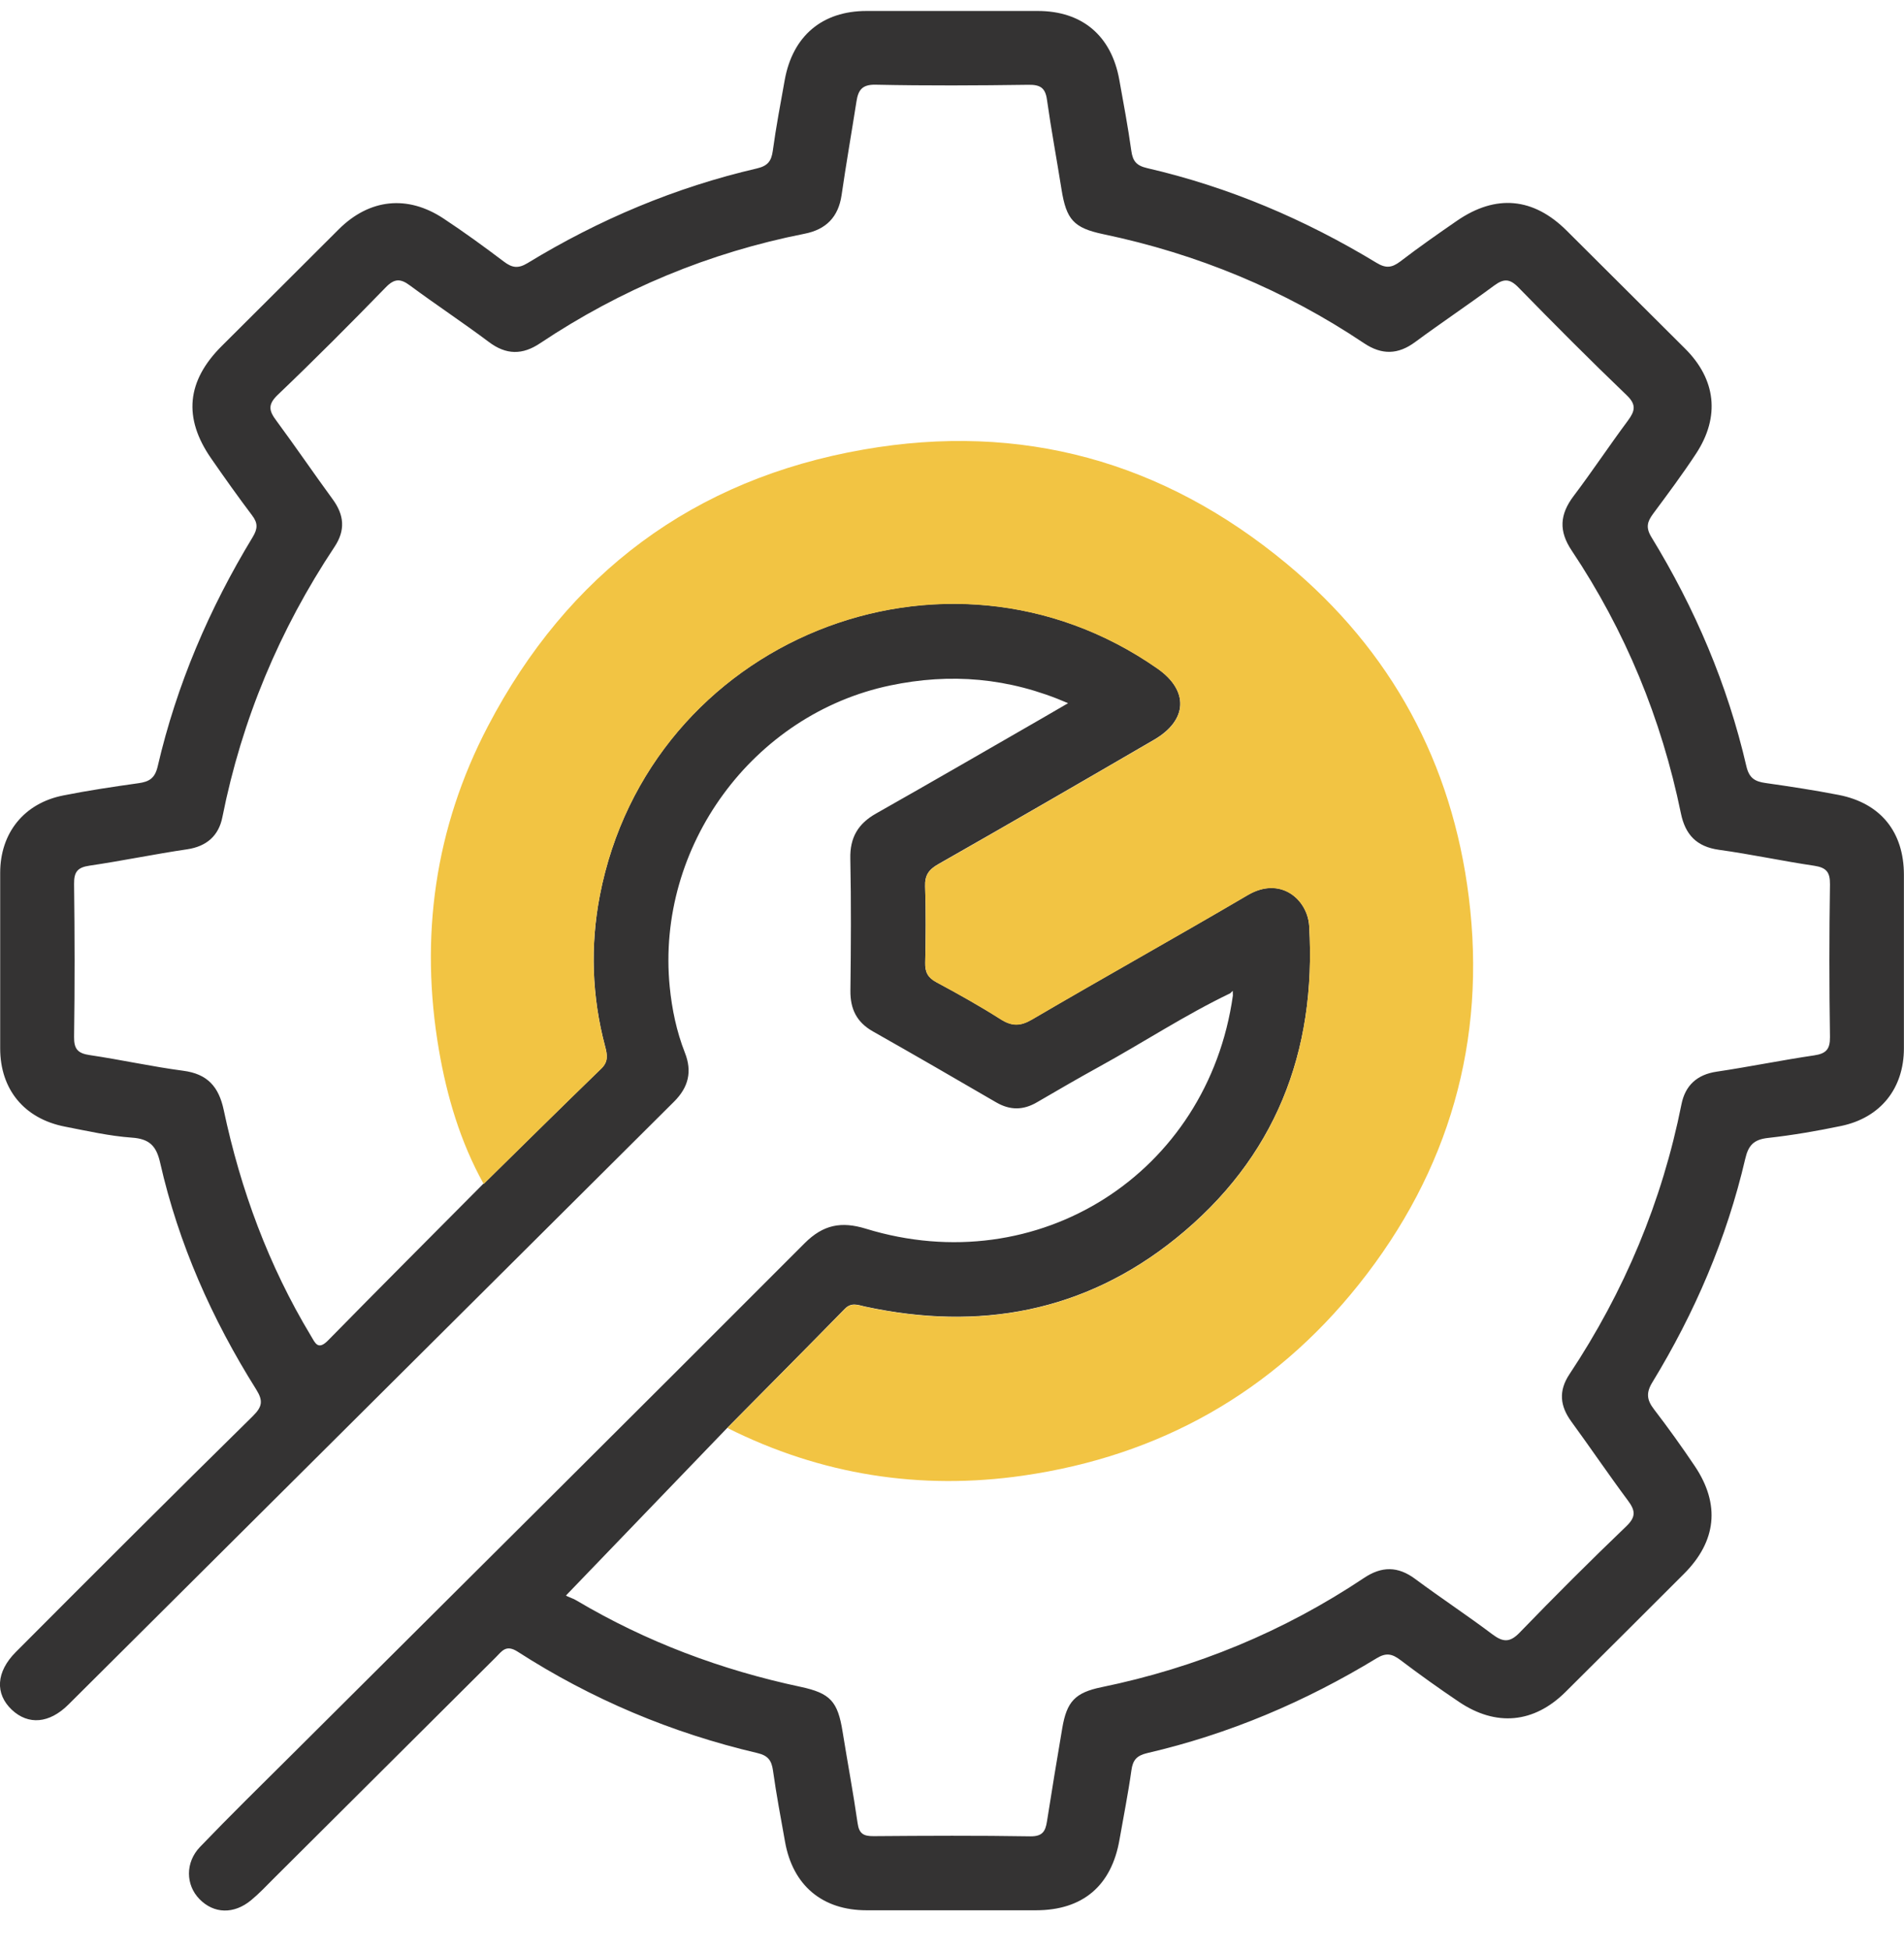<svg width="42" height="43" viewBox="0 0 42 43" fill="none" xmlns="http://www.w3.org/2000/svg">
<g id="Layer_1" clip-path="url(#clip0_9141_2539)">
<g id="_x38_p539e.tif">
<g id="Group">
<path id="Vector" d="M27.14 21.906C26.143 22.384 25.22 22.992 24.254 23.523C23.789 23.779 23.331 24.045 22.873 24.312C22.57 24.489 22.279 24.49 21.973 24.312C21.069 23.786 20.164 23.262 19.253 22.747C18.898 22.545 18.755 22.255 18.759 21.851C18.771 20.88 18.777 19.909 18.757 18.938C18.746 18.473 18.928 18.166 19.326 17.942C20.553 17.248 21.772 16.542 22.993 15.839C23.161 15.743 23.327 15.644 23.561 15.509C22.245 14.938 20.956 14.843 19.642 15.117C16.607 15.75 14.47 18.67 14.773 21.762C14.822 22.258 14.924 22.749 15.108 23.218C15.271 23.631 15.189 23.978 14.871 24.295C10.416 28.727 5.965 33.162 1.511 37.593C1.086 38.017 0.622 38.049 0.261 37.71C-0.111 37.359 -0.091 36.878 0.349 36.436C2.084 34.695 3.824 32.957 5.576 31.234C5.789 31.024 5.808 30.893 5.649 30.641C4.676 29.092 3.939 27.436 3.533 25.646C3.45 25.277 3.3 25.118 2.909 25.091C2.413 25.056 1.922 24.943 1.431 24.848C0.535 24.673 0.004 24.027 0.004 23.122C0.004 21.831 0.004 20.541 0.004 19.252C0.004 18.371 0.531 17.715 1.396 17.544C1.946 17.434 2.5 17.352 3.055 17.274C3.291 17.241 3.418 17.166 3.479 16.901C3.897 15.102 4.616 13.423 5.574 11.846C5.685 11.662 5.691 11.539 5.563 11.37C5.253 10.959 4.953 10.537 4.66 10.114C4.035 9.216 4.118 8.4 4.895 7.628C5.756 6.774 6.614 5.912 7.474 5.056C8.149 4.385 8.987 4.293 9.783 4.819C10.239 5.12 10.681 5.442 11.115 5.77C11.296 5.907 11.429 5.929 11.637 5.803C13.212 4.843 14.895 4.133 16.696 3.715C16.934 3.66 17.016 3.554 17.047 3.326C17.118 2.802 17.218 2.28 17.311 1.76C17.487 0.793 18.138 0.242 19.113 0.242C20.372 0.242 21.633 0.242 22.893 0.242C23.869 0.242 24.515 0.786 24.69 1.757C24.784 2.279 24.882 2.799 24.955 3.323C24.986 3.551 25.066 3.653 25.305 3.708C27.105 4.124 28.786 4.839 30.365 5.797C30.571 5.922 30.702 5.907 30.887 5.768C31.296 5.454 31.719 5.159 32.142 4.867C32.998 4.279 33.825 4.356 34.559 5.087C35.431 5.954 36.302 6.821 37.172 7.69C37.852 8.367 37.946 9.189 37.417 9.999C37.118 10.455 36.791 10.893 36.466 11.331C36.338 11.505 36.298 11.632 36.428 11.846C37.39 13.419 38.107 15.1 38.523 16.9C38.585 17.166 38.715 17.237 38.948 17.27C39.489 17.347 40.027 17.429 40.562 17.533C41.487 17.715 41.998 18.352 41.998 19.296C41.998 20.57 41.998 21.846 41.998 23.12C41.998 24.005 41.483 24.653 40.611 24.834C40.078 24.945 39.538 25.038 38.998 25.098C38.687 25.133 38.567 25.259 38.498 25.558C38.089 27.314 37.386 28.951 36.45 30.486C36.306 30.721 36.328 30.877 36.484 31.081C36.798 31.49 37.099 31.91 37.386 32.337C37.952 33.182 37.864 33.996 37.143 34.715C36.273 35.584 35.404 36.452 34.532 37.318C33.838 38.006 33.004 38.088 32.184 37.536C31.745 37.241 31.312 36.931 30.889 36.611C30.71 36.476 30.578 36.445 30.368 36.573C28.791 37.533 27.111 38.246 25.311 38.664C25.076 38.719 24.988 38.816 24.957 39.048C24.886 39.557 24.784 40.062 24.696 40.568C24.521 41.59 23.886 42.132 22.851 42.132C21.606 42.132 20.361 42.132 19.116 42.132C18.14 42.132 17.488 41.585 17.317 40.621C17.224 40.099 17.125 39.579 17.052 39.055C17.021 38.829 16.943 38.719 16.706 38.664C14.816 38.221 13.05 37.478 11.42 36.429C11.162 36.263 11.073 36.416 10.938 36.551C9.303 38.179 7.669 39.807 6.034 41.435C5.873 41.596 5.716 41.764 5.541 41.908C5.16 42.225 4.716 42.211 4.399 41.884C4.096 41.574 4.083 41.079 4.411 40.736C5.074 40.046 5.756 39.376 6.434 38.703C10.208 34.943 13.986 31.191 17.749 27.42C18.16 27.009 18.558 26.934 19.098 27.099C22.898 28.267 26.642 25.883 27.196 21.957C27.196 21.922 27.195 21.888 27.193 21.853L27.142 21.902L27.14 21.906ZM10.668 26.111C11.531 25.262 12.393 24.41 13.263 23.567C13.424 23.41 13.396 23.26 13.347 23.074C13.055 21.975 13.019 20.857 13.232 19.747C14.324 14.116 20.845 11.468 25.532 14.744C26.227 15.23 26.202 15.881 25.459 16.314C23.876 17.235 22.292 18.152 20.701 19.057C20.489 19.177 20.398 19.302 20.407 19.55C20.427 20.11 20.421 20.672 20.409 21.233C20.403 21.439 20.467 21.561 20.655 21.662C21.135 21.919 21.611 22.185 22.07 22.477C22.32 22.636 22.506 22.636 22.767 22.483C24.347 21.557 25.946 20.667 27.525 19.74C28.257 19.311 28.846 19.847 28.879 20.422C29.043 23.207 28.127 25.549 25.937 27.314C23.917 28.942 21.599 29.358 19.087 28.818C18.923 28.783 18.782 28.714 18.631 28.871C17.773 29.749 16.908 30.617 16.045 31.49C14.868 32.713 13.692 33.935 12.486 35.188C12.495 35.209 12.621 35.242 12.723 35.303C14.262 36.215 15.913 36.832 17.66 37.204C18.319 37.345 18.48 37.526 18.587 38.195C18.695 38.867 18.821 39.537 18.918 40.212C18.95 40.444 19.051 40.499 19.27 40.497C20.423 40.488 21.577 40.482 22.73 40.501C22.997 40.504 23.061 40.389 23.095 40.172C23.203 39.484 23.316 38.798 23.433 38.111C23.532 37.529 23.716 37.332 24.296 37.212C26.384 36.783 28.317 35.985 30.089 34.802C30.48 34.541 30.836 34.541 31.217 34.824C31.777 35.24 32.36 35.624 32.918 36.044C33.154 36.221 33.305 36.233 33.524 36.005C34.294 35.209 35.077 34.426 35.877 33.66C36.097 33.448 36.07 33.309 35.908 33.092C35.483 32.521 35.083 31.93 34.663 31.355C34.411 31.01 34.376 30.678 34.619 30.311C35.831 28.486 36.663 26.504 37.092 24.352C37.174 23.943 37.432 23.7 37.868 23.636C38.587 23.529 39.299 23.383 40.018 23.277C40.277 23.238 40.37 23.147 40.367 22.873C40.35 21.751 40.35 20.627 40.367 19.504C40.37 19.236 40.288 19.136 40.023 19.095C39.319 18.991 38.623 18.84 37.919 18.743C37.423 18.674 37.174 18.407 37.078 17.935C36.649 15.848 35.853 13.914 34.67 12.143C34.38 11.711 34.407 11.346 34.71 10.943C35.121 10.399 35.499 9.829 35.906 9.282C36.063 9.07 36.107 8.929 35.88 8.714C35.07 7.938 34.278 7.141 33.493 6.338C33.301 6.141 33.168 6.144 32.958 6.299C32.385 6.723 31.792 7.119 31.219 7.542C30.839 7.825 30.48 7.831 30.089 7.57C28.332 6.392 26.412 5.6 24.342 5.166C23.681 5.027 23.522 4.843 23.415 4.173C23.311 3.516 23.188 2.861 23.095 2.2C23.059 1.937 22.947 1.866 22.685 1.87C21.562 1.886 20.438 1.892 19.315 1.868C19.009 1.861 18.93 1.996 18.892 2.242C18.784 2.93 18.664 3.616 18.564 4.306C18.492 4.79 18.22 5.062 17.749 5.155C15.643 5.571 13.698 6.38 11.913 7.571C11.526 7.831 11.166 7.831 10.783 7.542C10.213 7.115 9.617 6.721 9.045 6.298C8.837 6.142 8.702 6.139 8.511 6.336C7.728 7.141 6.936 7.936 6.123 8.712C5.899 8.928 5.937 9.066 6.096 9.278C6.519 9.851 6.921 10.441 7.341 11.015C7.594 11.362 7.622 11.696 7.379 12.061C6.167 13.886 5.335 15.868 4.906 18.02C4.826 18.429 4.561 18.668 4.127 18.732C3.408 18.838 2.696 18.986 1.977 19.092C1.71 19.13 1.63 19.23 1.634 19.499C1.648 20.621 1.65 21.745 1.634 22.868C1.63 23.142 1.721 23.233 1.982 23.271C2.67 23.373 3.353 23.525 4.043 23.616C4.577 23.686 4.826 23.968 4.935 24.481C5.308 26.241 5.924 27.911 6.855 29.457C6.952 29.619 7.012 29.793 7.239 29.561C8.374 28.404 9.522 27.256 10.664 26.106L10.668 26.111Z" fill="#343333"/>
<path id="Vector_2" d="M10.668 26.111C10.155 25.188 9.859 24.186 9.682 23.158C9.255 20.665 9.591 18.258 10.763 16.017C12.524 12.649 15.302 10.568 19.049 9.915C22.524 9.307 25.654 10.171 28.381 12.432C30.695 14.35 32.033 16.836 32.4 19.787C32.794 22.948 31.969 25.828 29.972 28.331C28.072 30.712 25.576 32.111 22.572 32.545C20.303 32.873 18.109 32.53 16.045 31.494C16.908 30.621 17.773 29.752 18.631 28.875C18.782 28.719 18.925 28.787 19.087 28.822C21.599 29.362 23.917 28.946 25.937 27.318C28.127 25.553 29.042 23.211 28.879 20.426C28.845 19.851 28.257 19.314 27.525 19.743C25.946 20.671 24.347 21.561 22.767 22.487C22.506 22.64 22.32 22.64 22.07 22.481C21.611 22.189 21.135 21.923 20.655 21.665C20.469 21.565 20.405 21.443 20.409 21.236C20.422 20.676 20.427 20.114 20.407 19.554C20.398 19.305 20.489 19.179 20.701 19.061C22.292 18.155 23.877 17.239 25.459 16.318C26.202 15.885 26.227 15.233 25.532 14.748C20.845 11.472 14.324 14.12 13.232 19.751C13.017 20.86 13.055 21.979 13.347 23.078C13.396 23.264 13.426 23.416 13.263 23.571C12.393 24.414 11.533 25.266 10.668 26.115V26.111Z" fill="#F2C443"/>
</g>
</g>
</g>
<defs>
<clipPath id="clip0_9141_2539">
<rect width="42" height="41.898" fill="white" transform="translate(0 0.242)"/>
</clipPath>
</defs>
</svg>
